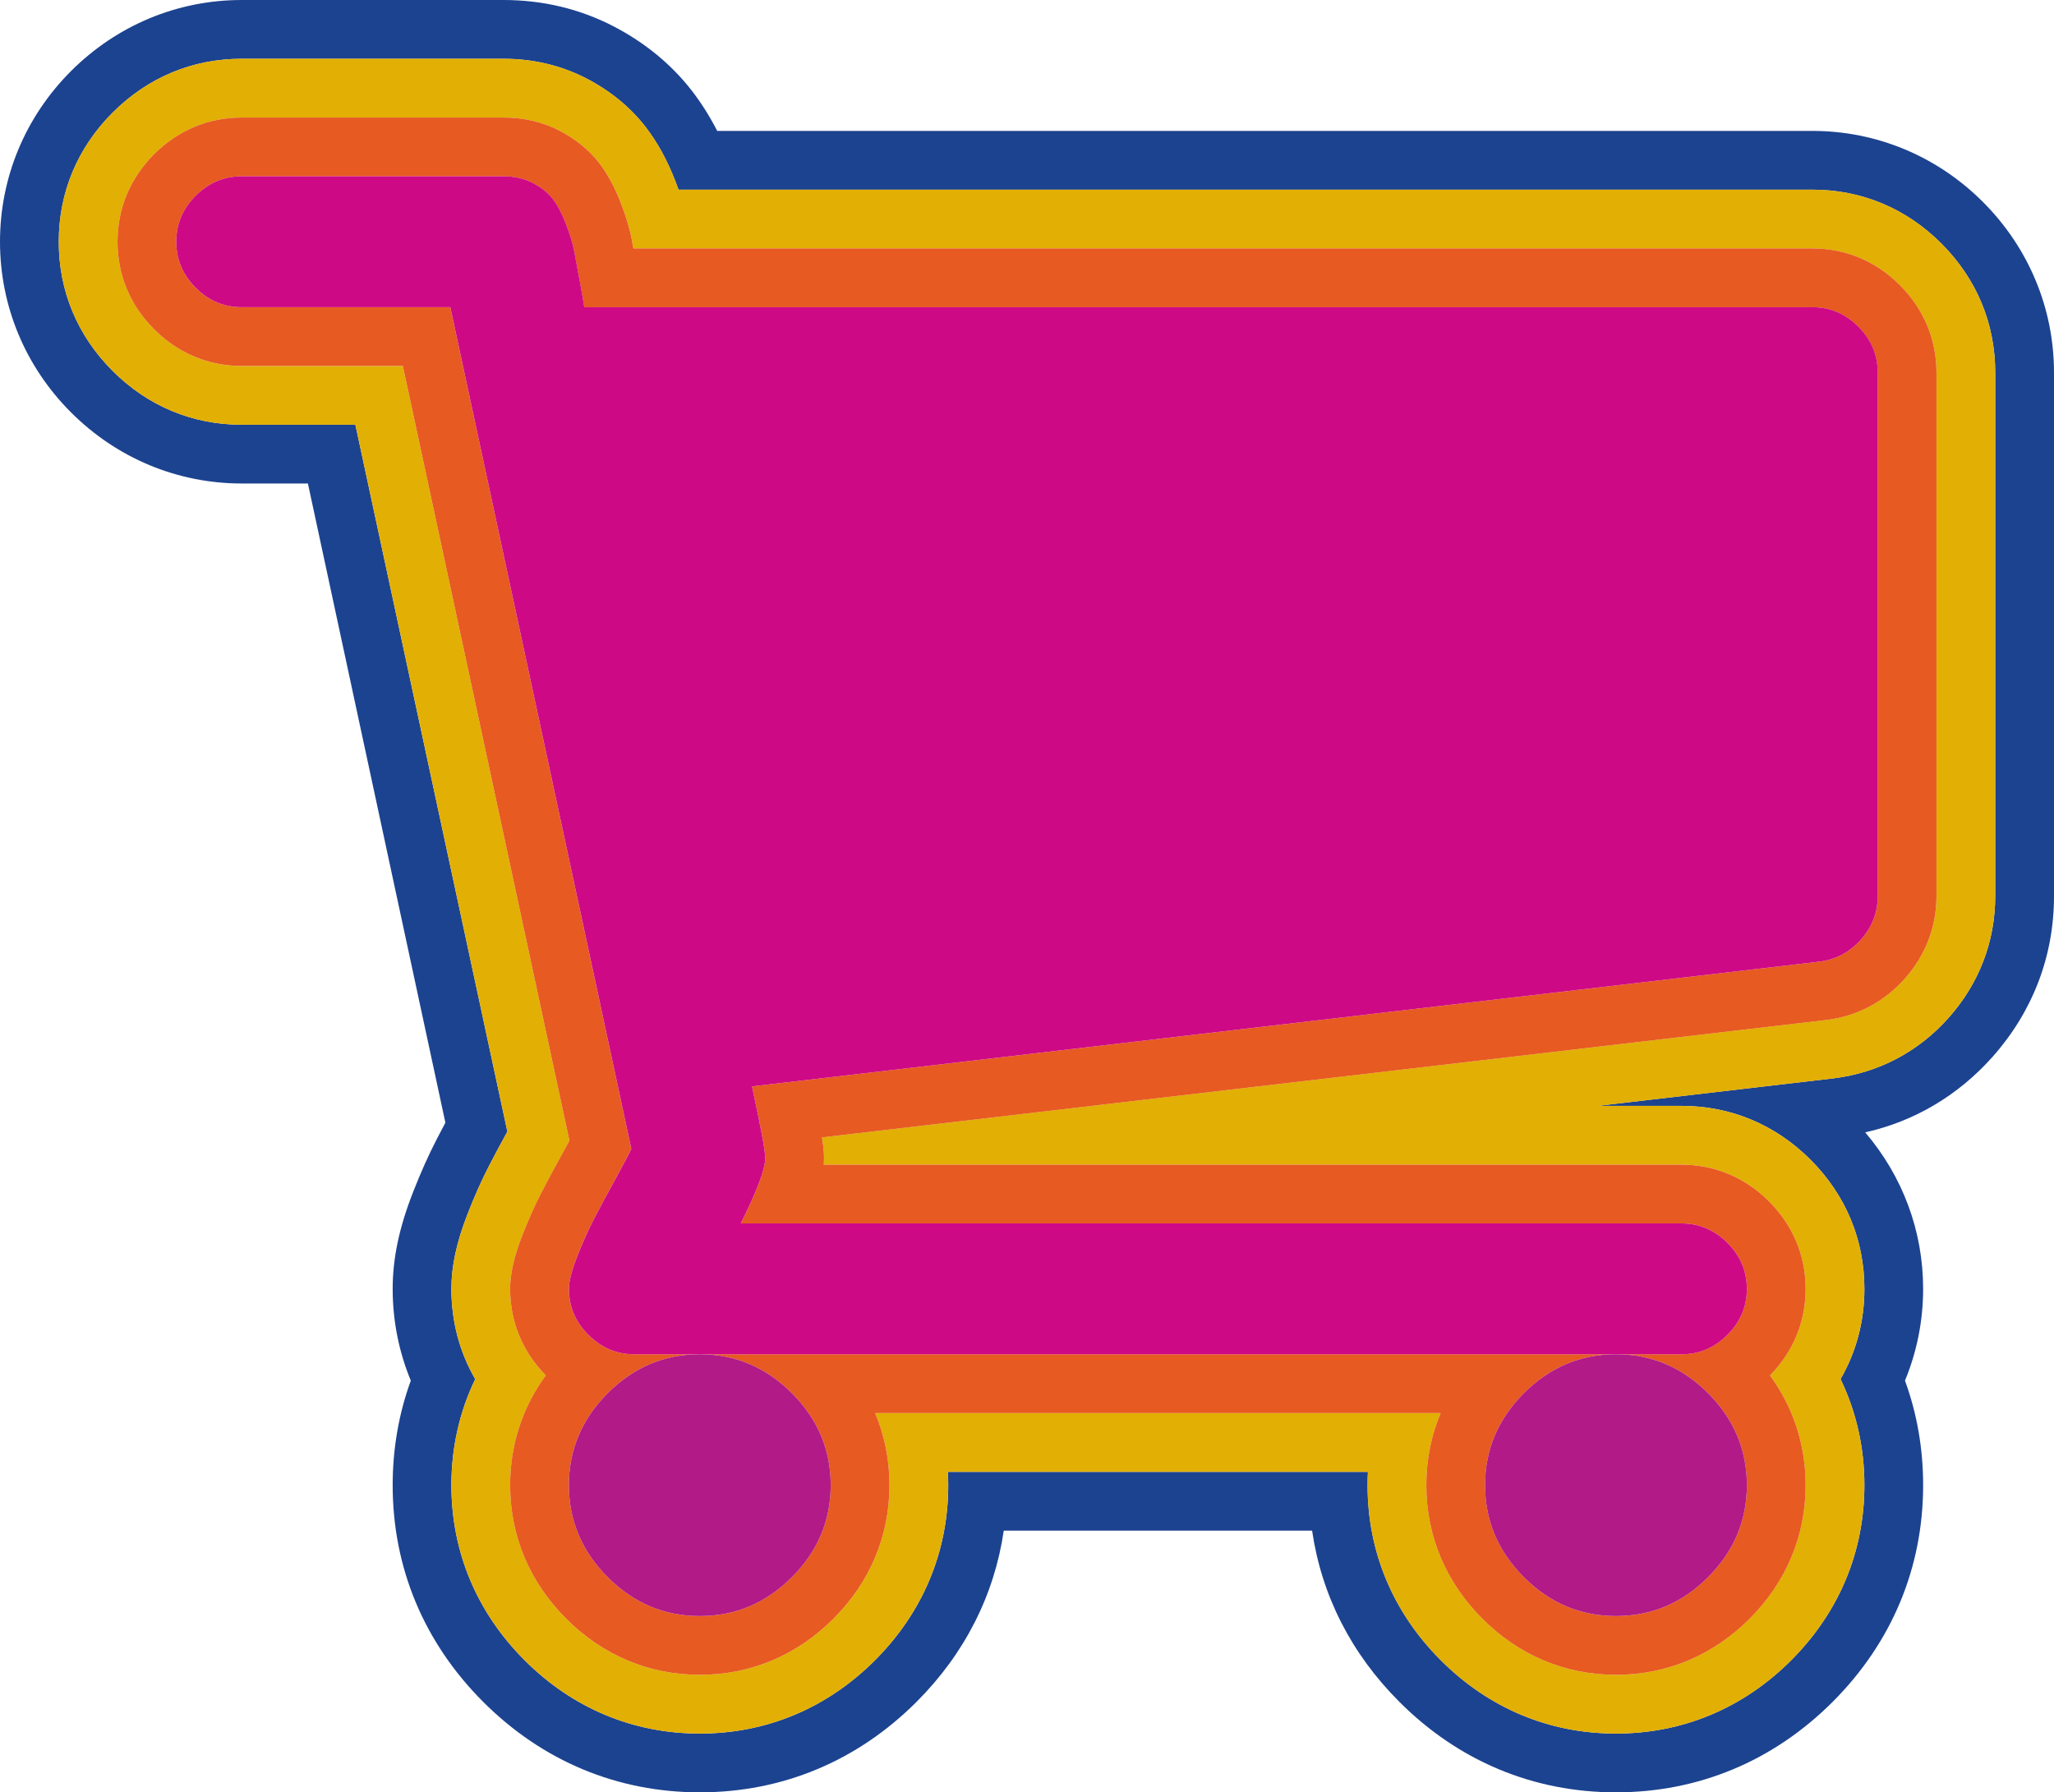 <?xml version="1.0" encoding="utf-8"?>
<!-- Generator: Adobe Illustrator 16.0.0, SVG Export Plug-In . SVG Version: 6.00 Build 0)  -->
<!DOCTYPE svg PUBLIC "-//W3C//DTD SVG 1.1//EN" "http://www.w3.org/Graphics/SVG/1.1/DTD/svg11.dtd">
<svg version="1.1" id="Layer_1" xmlns="http://www.w3.org/2000/svg" xmlns:xlink="http://www.w3.org/1999/xlink" x="0px" y="0px"
	 width="69.909px" height="61px" viewBox="0 0 69.909 61" enable-background="new 0 0 69.909 61" xml:space="preserve">
<g>
	<path fill="#1C4390" d="M67.49,6.873c-1.56-1.56-3.622-2.418-5.808-2.418H24.41c-0.254-0.497-0.54-0.95-0.867-1.373
		c-0.692-0.89-1.578-1.621-2.656-2.184C19.736,0.302,18.474,0,17.136,0H8.227C6.041,0,3.978,0.859,2.418,2.418S0,6.041,0,8.228
		c0,2.188,0.86,4.251,2.416,5.806c1.56,1.561,3.623,2.421,5.811,2.421h2.253l4.679,21.754c-0.11,0.205-0.207,0.391-0.291,0.555
		c-0.283,0.547-0.549,1.143-0.813,1.818c-0.471,1.205-0.69,2.248-0.69,3.283c0,1.088,0.212,2.145,0.617,3.123
		c-0.408,1.119-0.617,2.313-0.617,3.559c0,2.809,1.065,5.359,3.08,7.373c2.015,2.016,4.564,3.08,7.375,3.08
		c2.809,0,5.359-1.064,7.376-3.08c1.638-1.639,2.647-3.631,2.968-5.828h10.494c0.32,2.199,1.331,4.191,2.97,5.828
		C49.641,59.936,52.19,61,55,61c2.811,0,5.36-1.064,7.378-3.082c2.013-2.016,3.077-4.564,3.077-7.371
		c0-1.246-0.209-2.439-0.618-3.559c0.405-0.98,0.618-2.037,0.618-3.123c0-1.963-0.693-3.828-1.972-5.326
		c1.677-0.377,3.161-1.254,4.332-2.568c1.369-1.538,2.094-3.43,2.094-5.47V12.682C69.909,10.498,69.051,8.435,67.49,6.873z
		 M67.909,30.501c0,1.542-0.549,2.974-1.588,4.14c-1.029,1.155-2.378,1.866-3.901,2.057l-8.042,0.939h2.85
		c1.674,0,3.192,0.633,4.392,1.83c1.203,1.205,1.836,2.725,1.836,4.398c0,1.107-0.277,2.146-0.812,3.07
		c0.535,1.111,0.812,2.328,0.812,3.611c0,2.266-0.861,4.326-2.492,5.959C59.33,58.139,57.269,59,55,59
		c-2.268,0-4.329-0.861-5.96-2.494c-1.632-1.631-2.494-3.691-2.494-5.959c0-0.152,0.004-0.305,0.012-0.455H32.262
		c0.008,0.15,0.012,0.303,0.012,0.455c0,2.266-0.863,4.326-2.494,5.959C28.146,58.139,26.086,59,23.818,59s-4.329-0.861-5.961-2.494
		c-1.631-1.631-2.494-3.691-2.494-5.959c0-1.283,0.276-2.5,0.811-3.609c-0.534-0.924-0.811-1.963-0.811-3.072
		c0-0.777,0.176-1.59,0.553-2.555c0.239-0.611,0.477-1.145,0.728-1.631c0.161-0.313,0.369-0.703,0.624-1.168l-5.173-24.057H8.227
		c-1.677,0-3.197-0.634-4.396-1.834C2.634,11.425,2,9.905,2,8.228c0-1.676,0.634-3.196,1.833-4.395C5.032,2.634,6.551,2,8.227,2
		h8.909c1.015,0,1.967,0.227,2.831,0.674c0.815,0.426,1.482,0.974,1.997,1.635c0.411,0.532,0.744,1.139,1.025,1.865
		c0.037,0.095,0.071,0.189,0.104,0.281h38.589c1.676,0,3.195,0.634,4.394,1.833c1.2,1.201,1.833,2.72,1.833,4.395V30.501z"/>
	<path fill="#E2AF04" d="M61.683,6.455H23.094c-0.033-0.092-0.067-0.186-0.104-0.281c-0.281-0.726-0.614-1.333-1.025-1.865
		c-0.515-0.662-1.182-1.209-1.997-1.635C19.104,2.227,18.151,2,17.136,2H8.227C6.551,2,5.032,2.634,3.833,3.833
		C2.634,5.032,2,6.551,2,8.228c0,1.677,0.634,3.197,1.831,4.393c1.199,1.2,2.719,1.834,4.396,1.834h3.869l5.173,24.057
		c-0.255,0.465-0.463,0.855-0.624,1.168c-0.251,0.486-0.489,1.02-0.728,1.631c-0.377,0.965-0.553,1.777-0.553,2.555
		c0,1.109,0.277,2.148,0.811,3.072c-0.535,1.109-0.811,2.326-0.811,3.609c0,2.268,0.862,4.328,2.494,5.959
		C19.489,58.139,21.551,59,23.818,59s4.328-0.861,5.961-2.494c1.631-1.633,2.494-3.693,2.494-5.959c0-0.152-0.004-0.305-0.012-0.455
		h14.296c-0.008,0.15-0.012,0.303-0.012,0.455c0,2.268,0.862,4.328,2.494,5.959C50.671,58.139,52.732,59,55,59
		c2.269,0,4.33-0.861,5.963-2.494c1.631-1.633,2.492-3.693,2.492-5.959c0-1.283-0.276-2.5-0.812-3.611
		c0.534-0.924,0.812-1.963,0.812-3.07c0-1.674-0.633-3.193-1.836-4.398c-1.199-1.197-2.718-1.83-4.392-1.83h-2.85l8.042-0.939
		c1.523-0.19,2.872-0.901,3.901-2.057c1.039-1.166,1.588-2.598,1.588-4.14V12.682c0-1.675-0.633-3.194-1.833-4.395
		C64.878,7.088,63.358,6.455,61.683,6.455z M65.909,30.501c0,1.044-0.374,2.016-1.081,2.809c-0.702,0.789-1.62,1.273-2.655,1.402
		l-34.196,3.997c0.061,0.379,0.068,0.553,0.068,0.701c0,0.074-0.002,0.148-0.009,0.227h29.191c1.133,0,2.162,0.432,2.979,1.246
		c0.817,0.82,1.248,1.85,1.248,2.982c0,1.117-0.419,2.135-1.213,2.945c0.797,1.092,1.213,2.365,1.213,3.736
		c0,1.725-0.659,3.295-1.907,4.545C58.299,56.34,56.727,57,55,57c-1.726,0-3.298-0.66-4.546-1.908s-1.908-2.82-1.908-4.545
		c0-0.863,0.165-1.689,0.486-2.455H29.786c0.321,0.766,0.487,1.592,0.487,2.455c0,1.725-0.66,3.297-1.908,4.545
		C27.115,56.342,25.544,57,23.818,57c-1.727,0-3.299-0.66-4.547-1.908s-1.908-2.82-1.908-4.545c0-1.371,0.416-2.645,1.213-3.736
		c-0.793-0.809-1.213-1.826-1.213-2.945c0-0.521,0.132-1.102,0.416-1.826c0.211-0.539,0.427-1.023,0.643-1.441
		c0.191-0.371,0.449-0.852,0.773-1.439c0.07-0.127,0.131-0.238,0.186-0.338l-5.67-26.366H8.227c-1.135,0-2.166-0.432-2.981-1.248
		C4.432,10.393,4,9.362,4,8.228c0-1.134,0.431-2.165,1.247-2.98C6.063,4.431,7.093,4,8.227,4h8.909c0.692,0,1.335,0.151,1.912,0.45
		c0.552,0.289,1,0.654,1.338,1.088c0.288,0.372,0.528,0.815,0.739,1.358c0.184,0.478,0.308,0.888,0.377,1.253l0.057,0.306h40.124
		c1.134,0,2.164,0.431,2.979,1.247c0.816,0.817,1.247,1.847,1.247,2.98V30.501z"/>
	<path fill="#E75A22" d="M61.683,8.455H21.559l-0.057-0.306c-0.069-0.365-0.193-0.775-0.377-1.253
		c-0.211-0.543-0.451-0.986-0.739-1.358C20.048,5.104,19.6,4.739,19.048,4.45C18.471,4.151,17.828,4,17.136,4H8.227
		c-1.134,0-2.165,0.431-2.98,1.247C4.431,6.063,4,7.093,4,8.228c0,1.135,0.432,2.166,1.246,2.979
		c0.815,0.816,1.846,1.248,2.981,1.248h5.484l5.67,26.366c-0.055,0.1-0.115,0.211-0.186,0.338c-0.324,0.588-0.583,1.068-0.773,1.439
		c-0.215,0.418-0.432,0.902-0.643,1.441c-0.283,0.725-0.416,1.305-0.416,1.826c0,1.119,0.42,2.137,1.213,2.945
		c-0.797,1.092-1.213,2.365-1.213,3.736c0,1.725,0.66,3.297,1.908,4.545S22.092,57,23.818,57c1.726,0,3.297-0.658,4.547-1.908
		c1.248-1.248,1.908-2.82,1.908-4.545c0-0.863-0.166-1.689-0.487-2.455h19.246c-0.321,0.766-0.486,1.592-0.486,2.455
		c0,1.725,0.66,3.297,1.908,4.545S53.274,57,55,57c1.727,0,3.299-0.66,4.548-1.908c1.248-1.25,1.907-2.82,1.907-4.545
		c0-1.371-0.416-2.645-1.213-3.736c0.794-0.811,1.213-1.828,1.213-2.945c0-1.133-0.431-2.162-1.248-2.982
		c-0.817-0.814-1.847-1.246-2.979-1.246H28.036c0.007-0.078,0.009-0.152,0.009-0.227c0-0.148-0.008-0.322-0.068-0.701l34.196-3.997
		c1.035-0.129,1.953-0.613,2.655-1.402c0.707-0.793,1.081-1.765,1.081-2.809V12.682c0-1.133-0.431-2.164-1.247-2.98
		C63.847,8.886,62.816,8.455,61.683,8.455z M63.909,30.501c0,0.556-0.191,1.049-0.574,1.479s-0.853,0.679-1.409,0.748l-36.332,4.246
		c0.301,1.392,0.451,2.204,0.451,2.437c0,0.371-0.277,1.113-0.834,2.227h32.017c0.604,0,1.125,0.221,1.566,0.662
		c0.44,0.441,0.661,0.963,0.661,1.566s-0.221,1.125-0.661,1.564c-0.441,0.441-0.963,0.662-1.566,0.662H55
		c1.207,0,2.251,0.441,3.133,1.322c0.881,0.883,1.322,1.926,1.322,3.133c0,1.205-0.441,2.25-1.322,3.131
		C57.251,54.561,56.207,55,55,55c-1.206,0-2.25-0.439-3.132-1.322c-0.882-0.881-1.322-1.926-1.322-3.131
		c0-1.207,0.44-2.25,1.322-3.133c0.882-0.881,1.926-1.322,3.132-1.322H23.818c1.206,0,2.25,0.441,3.133,1.322
		c0.881,0.883,1.322,1.926,1.322,3.133c0,1.205-0.441,2.25-1.322,3.131C26.068,54.561,25.024,55,23.818,55
		c-1.207,0-2.25-0.439-3.133-1.322c-0.881-0.881-1.322-1.926-1.322-3.131c0-1.207,0.441-2.25,1.322-3.133
		c0.883-0.881,1.926-1.322,3.133-1.322h-2.228c-0.604,0-1.126-0.221-1.565-0.662c-0.441-0.439-0.662-0.961-0.662-1.564
		c0-0.256,0.093-0.621,0.279-1.098c0.186-0.475,0.371-0.893,0.557-1.252s0.435-0.824,0.748-1.393
		c0.313-0.568,0.492-0.91,0.539-1.025l-6.16-28.643h-7.1c-0.604,0-1.125-0.22-1.566-0.661C6.22,9.353,6,8.831,6,8.228
		s0.22-1.125,0.661-1.566C7.102,6.221,7.624,6,8.227,6h8.909c0.371,0,0.702,0.076,0.992,0.226c0.29,0.151,0.516,0.331,0.678,0.54
		s0.313,0.493,0.453,0.853c0.139,0.36,0.231,0.661,0.277,0.905c0.047,0.244,0.11,0.586,0.191,1.027
		c0.082,0.441,0.134,0.743,0.157,0.905h41.797c0.603,0,1.125,0.221,1.565,0.661c0.44,0.441,0.661,0.963,0.661,1.566V30.501z"/>
	<path fill="#CE0985" d="M61.683,10.455H19.886c-0.023-0.162-0.075-0.464-0.157-0.905c-0.081-0.44-0.145-0.783-0.191-1.027
		c-0.046-0.244-0.139-0.545-0.277-0.905c-0.14-0.359-0.291-0.644-0.453-0.853s-0.389-0.388-0.678-0.54
		C17.838,6.076,17.507,6,17.136,6H8.227C7.624,6,7.102,6.221,6.661,6.661C6.22,7.102,6,7.624,6,8.228s0.22,1.125,0.661,1.566
		c0.44,0.441,0.962,0.661,1.566,0.661h7.1l6.16,28.643c-0.047,0.115-0.227,0.457-0.539,1.025c-0.313,0.568-0.563,1.033-0.748,1.393
		s-0.371,0.777-0.557,1.252c-0.187,0.477-0.279,0.842-0.279,1.098c0,0.604,0.221,1.125,0.662,1.564
		c0.439,0.441,0.962,0.662,1.565,0.662h2.228H55h2.228c0.604,0,1.125-0.221,1.566-0.662c0.44-0.439,0.661-0.961,0.661-1.564
		s-0.221-1.125-0.661-1.566c-0.441-0.441-0.963-0.662-1.566-0.662H25.211c0.557-1.113,0.834-1.855,0.834-2.227
		c0-0.232-0.15-1.045-0.451-2.437l36.332-4.246c0.557-0.069,1.026-0.318,1.409-0.748s0.574-0.923,0.574-1.479V12.682
		c0-0.604-0.221-1.125-0.661-1.566C62.808,10.675,62.285,10.455,61.683,10.455z"/>
	<path fill="#B11A87" d="M50.546,50.547c0,1.205,0.44,2.25,1.322,3.131C52.75,54.561,53.794,55,55,55
		c1.207,0,2.251-0.439,3.133-1.322c0.881-0.881,1.322-1.926,1.322-3.131c0-1.207-0.441-2.25-1.322-3.133
		c-0.882-0.881-1.926-1.322-3.133-1.322c-1.206,0-2.25,0.441-3.132,1.322C50.986,48.297,50.546,49.34,50.546,50.547z"/>
	<path fill="#B11A87" d="M19.363,50.547c0,1.205,0.441,2.25,1.322,3.131C21.568,54.561,22.611,55,23.818,55
		c1.206,0,2.25-0.439,3.133-1.322c0.881-0.881,1.322-1.926,1.322-3.131c0-1.207-0.441-2.25-1.322-3.133
		c-0.883-0.881-1.927-1.322-3.133-1.322c-1.207,0-2.25,0.441-3.133,1.322C19.805,48.297,19.363,49.34,19.363,50.547z"/>
</g>
</svg>
